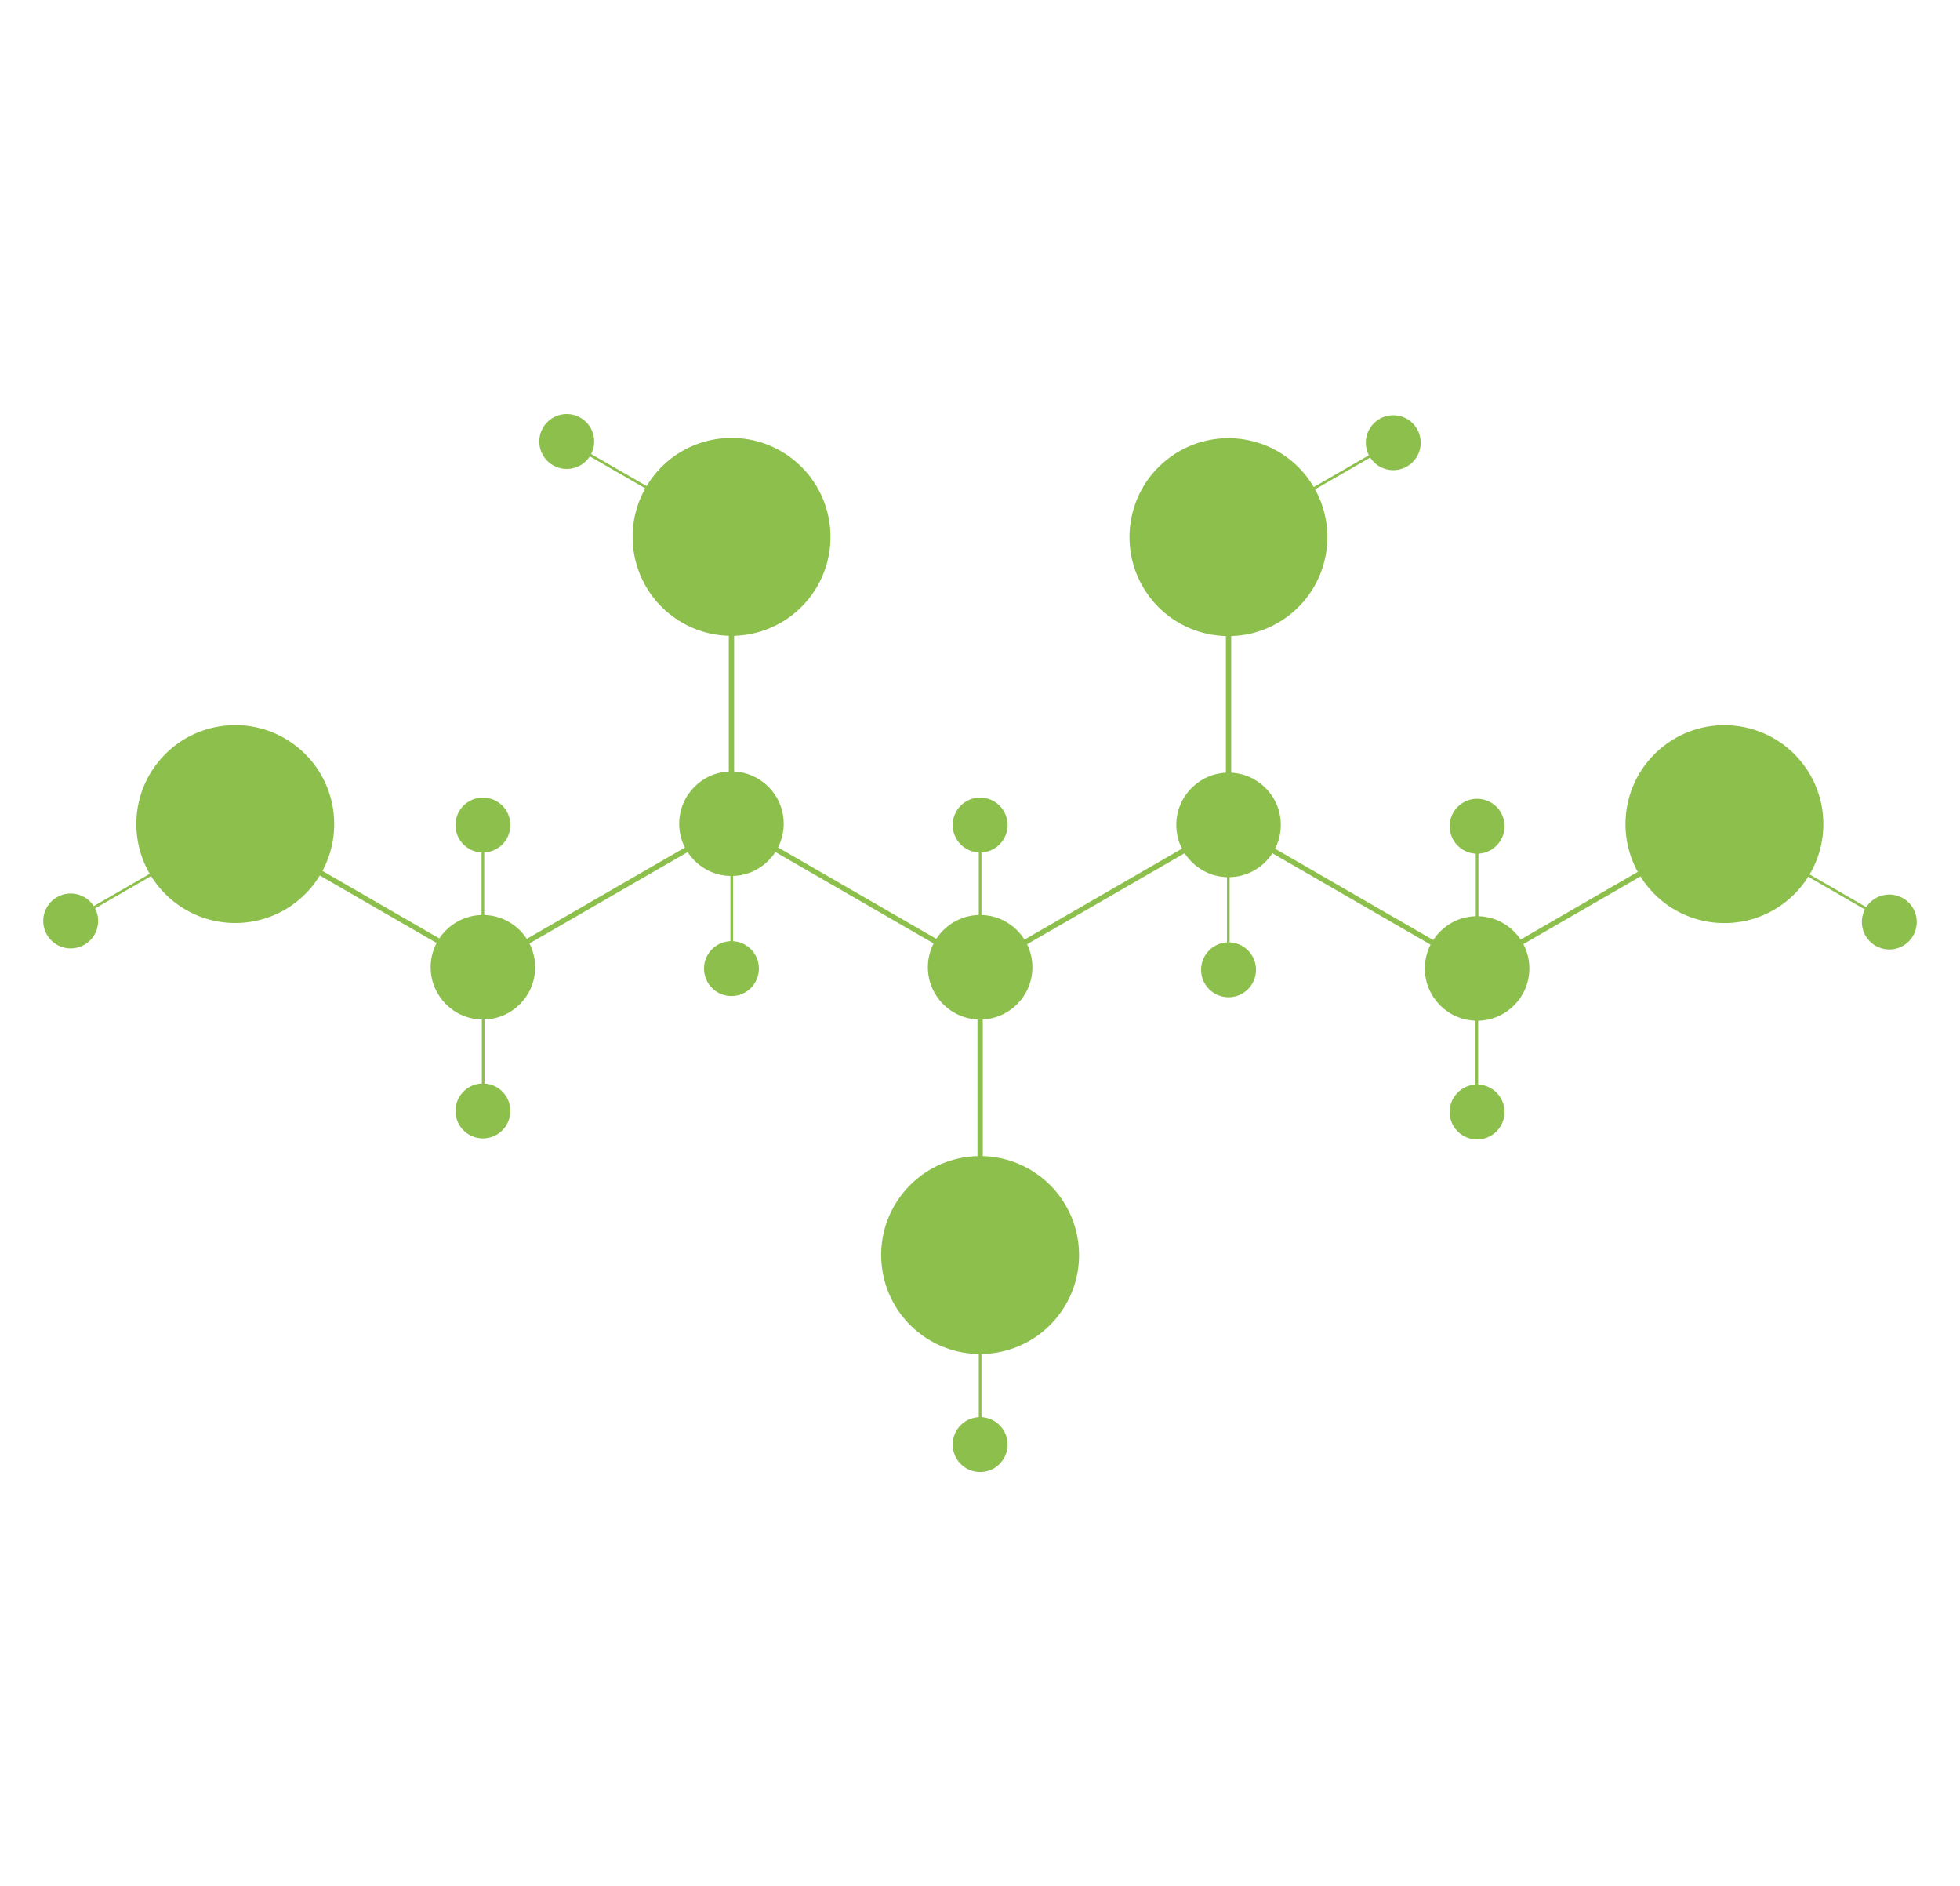 <?xml version="1.0" encoding="utf-8"?>
<!-- Generator: Adobe Illustrator 21.1.0, SVG Export Plug-In . SVG Version: 6.00 Build 0)  -->
<svg version="1.1" id="Layer_3" xmlns="http://www.w3.org/2000/svg" xmlns:xlink="http://www.w3.org/1999/xlink" x="0px" y="0px"
	 viewBox="0 0 1477.8 1421.7" style="enable-background:new 0 0 1477.8 1421.7;" xml:space="preserve">
<style type="text/css">
	.st0{fill:#8DBF4D;stroke:#8DBF4D;stroke-width:4;stroke-miterlimit:10;}
	.st1{fill:#8DBF4D;stroke:#8DBF4D;stroke-width:2;stroke-miterlimit:10;}
</style>
<title>amylase</title>
<line class="st0" x1="551.5" y1="620.8" x2="739" y2="729.1"/>
<circle class="st0" cx="739" cy="729.1" r="37.4"/>
<line class="st0" x1="739" y1="729.1" x2="739" y2="945.5"/>
<circle class="st0" cx="551.5" cy="620.9" r="37.4"/>
<line class="st0" x1="551.5" y1="620.9" x2="364.1" y2="729.1"/>
<line class="st0" x1="177.5" y1="620.9" x2="365" y2="729.2"/>
<circle class="st0" cx="364.1" cy="729.1" r="37.4"/>
<line class="st0" x1="551.5" y1="404.5" x2="551.5" y2="620.9"/>
<ellipse transform="matrix(0.622 -0.783 0.783 0.622 -461.004 936.559)" class="st0" cx="739" cy="945.5" rx="72.6" ry="72.6"/>
<ellipse transform="matrix(0.622 -0.783 0.783 0.622 -108.11 584.986)" class="st0" cx="551.5" cy="404.4" rx="72.6" ry="72.6"/>
<ellipse transform="matrix(0.622 -0.783 0.783 0.622 -419.181 373.948)" class="st0" cx="177.5" cy="620.9" rx="72.6" ry="72.6"/>
<line class="st1" x1="551.5" y1="404.5" x2="427.3" y2="332.8"/>
<line class="st1" x1="53.3" y1="694.2" x2="177.5" y2="622.5"/>
<line class="st1" x1="739" y1="1088.9" x2="739" y2="945.5"/>
<line class="st1" x1="364.1" y1="620.9" x2="364.1" y2="729.1"/>
<circle class="st0" cx="364.1" cy="621.9" r="18.7"/>
<line class="st1" x1="364.3" y1="729.2" x2="364.3" y2="837.4"/>
<circle class="st0" cx="364.1" cy="837.4" r="18.7"/>
<line class="st1" x1="551.7" y1="621.9" x2="551.7" y2="730.1"/>
<circle class="st0" cx="551.5" cy="730.1" r="18.7"/>
<circle class="st0" cx="53.3" cy="694.2" r="18.7"/>
<circle class="st0" cx="427.3" cy="332.8" r="18.7"/>
<circle class="st0" cx="739" cy="1088.9" r="18.7"/>
<line class="st0" x1="738.8" y1="730" x2="926.3" y2="621.7"/>
<circle class="st0" cx="926.3" cy="621.8" r="37.4"/>
<line class="st0" x1="1113.7" y1="730" x2="926.3" y2="621.8"/>
<line class="st0" x1="1112.8" y1="730" x2="1300.3" y2="621.7"/>
<circle class="st0" cx="1113.7" cy="730" r="37.4"/>
<line class="st0" x1="926.3" y1="621.8" x2="926.3" y2="405.4"/>
<ellipse transform="matrix(0.783 -0.622 0.622 0.783 -51.181 663.702)" class="st0" cx="926.3" cy="405.3" rx="72.6" ry="72.6"/>
<ellipse transform="matrix(0.783 -0.622 0.622 0.783 -104.719 943.132)" class="st0" cx="1300.3" cy="621.8" rx="72.6" ry="72.6"/>
<line class="st1" x1="1050.5" y1="333.7" x2="926.3" y2="405.4"/>
<line class="st1" x1="1300.3" y1="623.3" x2="1424.5" y2="695"/>
<line class="st1" x1="1113.7" y1="730" x2="1113.7" y2="621.8"/>
<circle class="st0" cx="1113.7" cy="622.8" r="18.7"/>
<line class="st1" x1="1113.5" y1="838.2" x2="1113.5" y2="730"/>
<circle class="st0" cx="1113.7" cy="838.2" r="18.7"/>
<line class="st1" x1="926.1" y1="731" x2="926.1" y2="622.8"/>
<circle class="st0" cx="926.3" cy="731" r="18.7"/>
<circle class="st0" cx="1424.5" cy="695" r="18.7"/>
<circle class="st0" cx="1050.5" cy="333.7" r="18.7"/>
<line class="st1" x1="739" y1="620.9" x2="739" y2="729.1"/>
<circle class="st0" cx="739" cy="621.9" r="18.7"/>
</svg>
